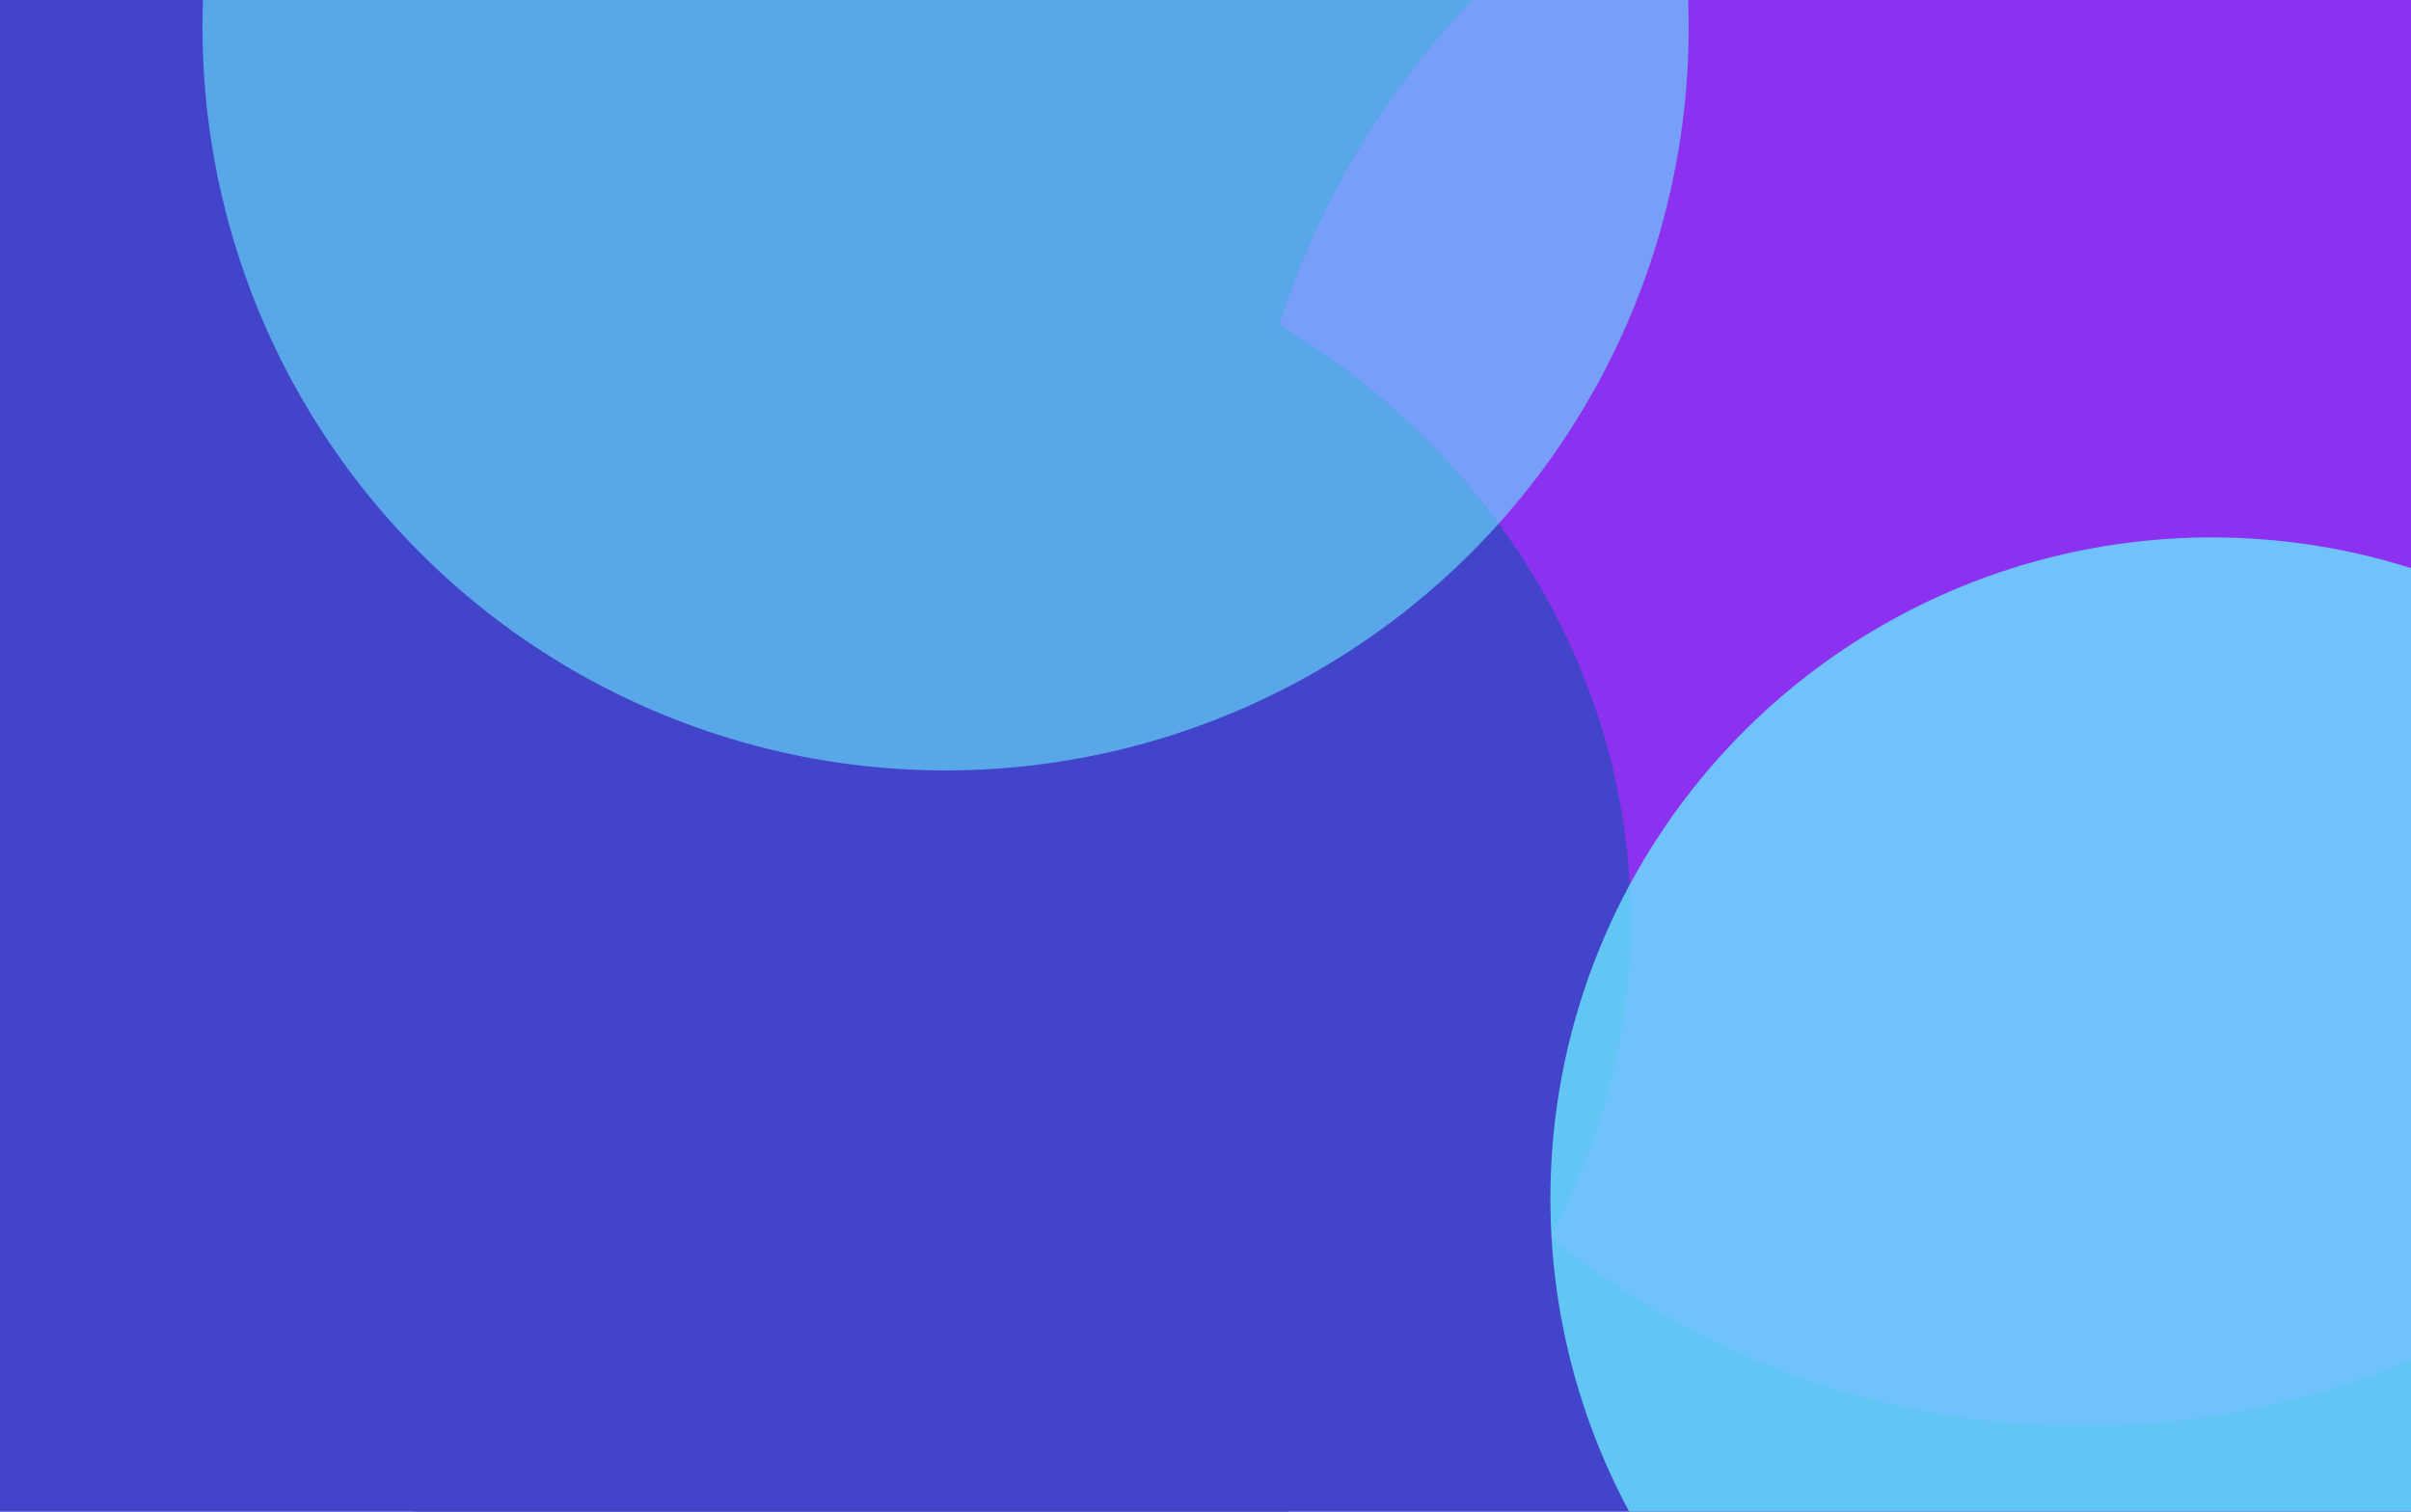 <svg width="1440" height="903" viewBox="0 0 1440 903" fill="none" xmlns="http://www.w3.org/2000/svg">
<g clip-path="url(#clip0_29_6031)">
<rect width="1440" height="903" fill="#4245C9"/>
<g filter="url(#filter0_f_29_6031)">
<circle cx="1244" cy="348" r="504" fill="#AA29FF" fill-opacity="0.7"/>
</g>
<g filter="url(#filter1_f_29_6031)">
<ellipse cx="508.5" cy="550" rx="465.5" ry="426" fill="#4245C9"/>
</g>
<g filter="url(#filter2_f_29_6031)">
<circle cx="564.767" cy="16.385" r="443.817" transform="rotate(-5.759 564.767 16.385)" fill="#69E6FF" fill-opacity="0.6"/>
</g>
<g filter="url(#filter3_f_29_6031)">
<circle cx="1321" cy="716" r="395" fill="#69E6FF" fill-opacity="0.8"/>
</g>
</g>
<defs>
<filter id="filter0_f_29_6031" x="240" y="-656" width="2008" height="2008" filterUnits="userSpaceOnUse" color-interpolation-filters="sRGB">
<feFlood flood-opacity="0" result="BackgroundImageFix"/>
<feBlend mode="normal" in="SourceGraphic" in2="BackgroundImageFix" result="shape"/>
<feGaussianBlur stdDeviation="250" result="effect1_foregroundBlur_29_6031"/>
</filter>
<filter id="filter1_f_29_6031" x="-457" y="-376" width="1931" height="1852" filterUnits="userSpaceOnUse" color-interpolation-filters="sRGB">
<feFlood flood-opacity="0" result="BackgroundImageFix"/>
<feBlend mode="normal" in="SourceGraphic" in2="BackgroundImageFix" result="shape"/>
<feGaussianBlur stdDeviation="250" result="effect1_foregroundBlur_29_6031"/>
</filter>
<filter id="filter2_f_29_6031" x="-379.083" y="-927.466" width="1887.7" height="1887.7" filterUnits="userSpaceOnUse" color-interpolation-filters="sRGB">
<feFlood flood-opacity="0" result="BackgroundImageFix"/>
<feBlend mode="normal" in="SourceGraphic" in2="BackgroundImageFix" result="shape"/>
<feGaussianBlur stdDeviation="250" result="effect1_foregroundBlur_29_6031"/>
</filter>
<filter id="filter3_f_29_6031" x="426" y="-179" width="1790" height="1790" filterUnits="userSpaceOnUse" color-interpolation-filters="sRGB">
<feFlood flood-opacity="0" result="BackgroundImageFix"/>
<feBlend mode="normal" in="SourceGraphic" in2="BackgroundImageFix" result="shape"/>
<feGaussianBlur stdDeviation="250" result="effect1_foregroundBlur_29_6031"/>
</filter>
<clipPath id="clip0_29_6031">
<rect width="1440" height="903" fill="white"/>
</clipPath>
</defs>
</svg>
